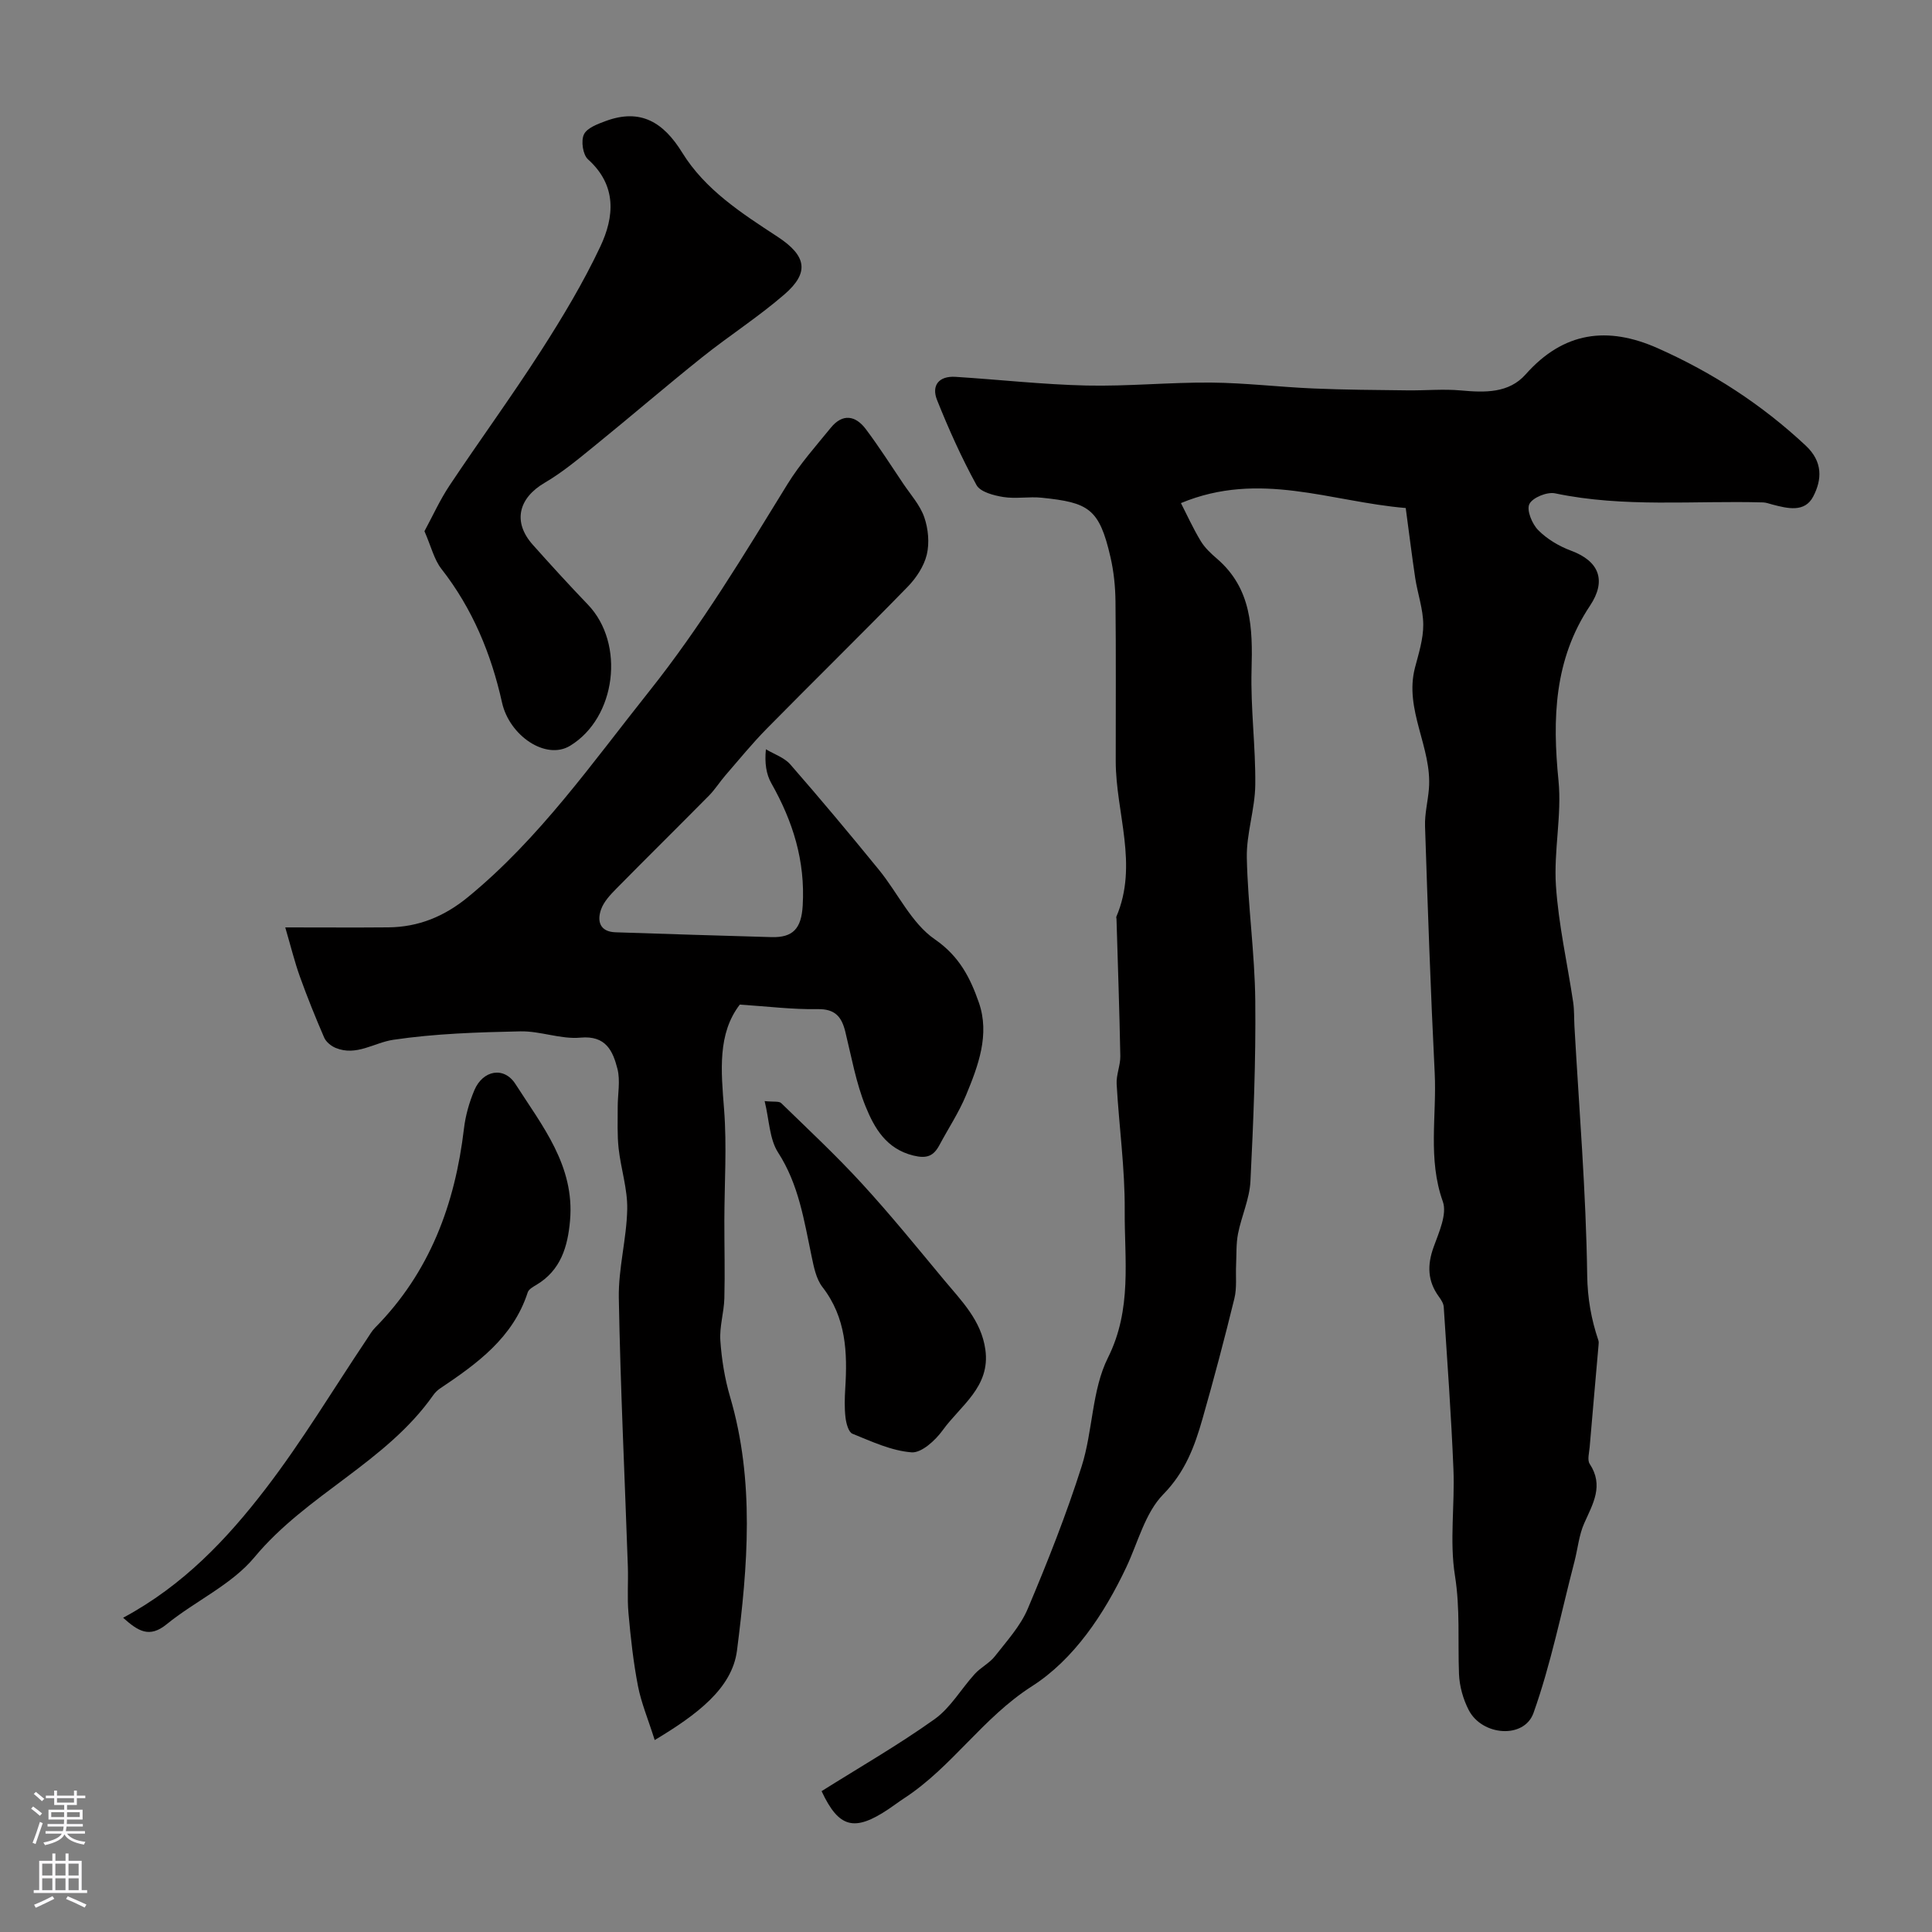 <svg enable-background="new 0 0 400 400" viewBox="0 0 400 400" xmlns="http://www.w3.org/2000/svg"><rect x="0" y="0" width="400" height="400" fill="#808080" stroke="none"/><g fill="#010000"><path d="m291.04 105.18c-15.52-1.29-30.24-7.8-46.54-1.02 1.25 2.44 2.52 5.25 4.1 7.86.84 1.39 2.11 2.58 3.36 3.65 7.22 6.22 7.4 14.41 7.16 23.05-.22 7.92.86 15.86.77 23.79-.06 5.04-1.85 10.07-1.75 15.08.21 9.88 1.65 19.74 1.75 29.61.13 12.45-.38 24.92-1 37.37-.18 3.65-1.85 7.2-2.57 10.85-.41 2.1-.3 4.31-.4 6.48-.11 2.31.19 4.72-.35 6.92-2.04 8.34-4.24 16.65-6.6 24.91-1.63 5.72-3.57 11-8.13 15.66-3.76 3.84-5.23 9.95-7.65 15.08-4.61 9.76-10.88 19.12-19.54 24.65-10.21 6.53-16.56 16.74-26.44 23.18-1.09.71-2.13 1.51-3.21 2.23-7.12 4.78-10.33 3.94-13.9-3.69 7.82-4.92 15.87-9.54 23.39-14.9 3.32-2.37 5.51-6.28 8.34-9.38 1.24-1.36 3.05-2.23 4.16-3.66 2.45-3.14 5.28-6.23 6.8-9.83 4.09-9.67 7.97-19.47 11.15-29.47 2.34-7.35 2.09-15.77 5.44-22.48 5.05-10.09 3.41-20.31 3.48-30.52.06-8.71-1.18-17.43-1.67-26.16-.11-1.91.79-3.86.76-5.78-.18-9.46-.51-18.92-.79-28.38 0-.17-.09-.36-.03-.49 4.6-10.76-.12-21.48-.13-32.21-.01-11 .07-22-.05-33-.03-3.1-.35-6.27-1.05-9.28-2.31-10.07-4.56-11.25-14.2-12.25-2.64-.28-5.38.27-7.98-.15-1.98-.32-4.76-1.04-5.55-2.48-3.1-5.66-5.76-11.59-8.16-17.59-1.22-3.05.4-5.02 3.8-4.81 9.04.57 18.07 1.59 27.11 1.8 8.59.19 17.21-.68 25.81-.61 7.07.06 14.13.92 21.2 1.22 6.47.28 12.96.31 19.43.39 3.72.05 7.46-.32 11.15.02 4.92.45 9.88.59 13.35-3.32 7.86-8.87 16.97-10.04 27.35-5.43 11.32 5.03 21.56 11.67 30.64 20.16 3.59 3.35 3.38 7.06 1.55 10.56-1.76 3.37-5.33 2.46-8.44 1.65-.64-.16-1.27-.42-1.92-.44-14.36-.41-28.8 1.12-43.08-1.88-1.65-.35-4.66.88-5.32 2.22-.62 1.25.56 4.12 1.83 5.4 1.84 1.86 4.32 3.33 6.79 4.25 5.84 2.16 7.4 6.19 3.93 11.4-7.44 11.14-7.8 23.38-6.52 36.21.71 7.16-1.01 14.54-.53 21.75.54 8.09 2.37 16.09 3.57 24.14.24 1.63.17 3.31.26 4.97.97 17.17 2.4 34.33 2.64 51.51.07 4.86.84 9.14 2.32 13.53.1.3.06.66.03.99-.61 7.05-1.25 14.09-1.84 21.14-.1 1.15-.52 2.63.01 3.43 2.97 4.51.66 8.26-1.14 12.31-1.09 2.45-1.33 5.28-2.02 7.93-2.73 10.47-4.86 21.16-8.47 31.32-1.93 5.44-10.65 4.77-13.42-.6-1.16-2.25-1.91-4.93-2.01-7.45-.26-6.79.26-13.51-.84-20.39-1.14-7.15-.01-14.63-.31-21.96-.46-11.23-1.28-22.45-2.01-33.66-.05-.74-.56-1.51-1.02-2.14-2.35-3.23-2.42-6.53-1.07-10.26 1.09-3.03 2.83-6.82 1.9-9.42-3.15-8.83-1.24-17.75-1.68-26.6-.85-17.02-1.44-34.06-2-51.09-.09-2.57.59-5.16.8-7.74.7-8.55-5.17-16.35-2.88-25.11.77-2.93 1.73-5.94 1.71-8.91-.02-3.2-1.16-6.38-1.66-9.6-.7-4.67-1.27-9.37-1.97-14.53z"/><path d="m135.55 360.26c-1.39-4.39-2.8-7.73-3.47-11.21-.96-4.96-1.51-10.01-1.96-15.05-.29-3.21-.02-6.47-.13-9.7-.64-18.52-1.54-37.04-1.87-55.57-.11-6.12 1.62-12.25 1.74-18.39.08-4.17-1.31-8.35-1.78-12.56-.31-2.83-.18-5.71-.19-8.56-.01-2.66.58-5.46-.06-7.95-.94-3.64-2.35-6.93-7.65-6.44-4.07.38-8.31-1.39-12.45-1.3-8.79.19-17.65.46-26.32 1.75-3.97.59-7.63 3.46-11.94 1.67-.93-.39-1.96-1.23-2.35-2.12-1.8-4.16-3.5-8.37-5.03-12.63-1.08-3-1.84-6.12-3.03-10.19 7.84 0 14.59.05 21.34-.01 6.25-.06 11.59-2.25 16.49-6.27 14.84-12.17 25.71-27.78 37.51-42.59 10.75-13.5 19.63-28.26 28.65-42.92 2.56-4.15 5.86-7.86 8.96-11.66 2.44-3 5.12-2.56 7.26.3 2.74 3.65 5.2 7.51 7.75 11.3 1.53 2.27 3.47 4.42 4.34 6.93.83 2.39 1.1 5.32.52 7.75-.59 2.41-2.19 4.84-3.97 6.66-9.63 9.88-19.49 19.54-29.17 29.37-3 3.05-5.72 6.39-8.53 9.63-1.18 1.36-2.14 2.91-3.39 4.19-6.37 6.45-12.83 12.81-19.19 19.27-1.25 1.27-2.6 2.69-3.18 4.31-.87 2.44-.27 4.64 2.98 4.75 10.76.36 21.53.7 32.3 1 4.41.12 6.18-1.72 6.46-6.51.55-9.29-2.03-17.45-6.49-25.34-1.07-1.89-1.41-4.18-1.13-7.04 1.71 1.02 3.8 1.71 5.05 3.13 6.26 7.17 12.37 14.48 18.39 21.87 3.9 4.79 6.7 11.02 11.54 14.35 5.12 3.52 7.37 8.08 9.12 13.11 2.29 6.6-.13 13.06-2.67 19.18-1.48 3.57-3.66 6.86-5.49 10.29-1.22 2.28-2.59 2.88-5.43 2.18-5.61-1.39-8.05-5.7-9.86-10.14-2-4.92-2.93-10.29-4.21-15.5-.76-3.1-2.12-4.74-5.75-4.67-5.18.09-10.37-.57-16.09-.94-4.64 6.03-3.88 13.72-3.26 21.65.6 7.65.07 15.38.06 23.08-.01 5.36.14 10.73 0 16.08-.08 2.93-1.03 5.87-.83 8.75.27 3.92.91 7.89 2.02 11.66 5.12 17.4 3.65 35.13 1.42 52.55-1.02 7.81-8.26 13.24-17.03 18.5z"/><path d="m87.88 109.98c1.72-3.18 3.21-6.49 5.19-9.46 6.23-9.35 12.86-18.43 18.93-27.88 4.47-6.96 8.76-14.11 12.28-21.57 2.91-6.17 3.49-12.65-2.54-18.08-1.07-.96-1.48-3.81-.85-5.15.63-1.35 2.86-2.17 4.54-2.79 7.22-2.66 11.95.29 15.81 6.54 4.76 7.71 12.31 12.56 19.74 17.42 6.03 3.95 6.64 7.43 1.43 11.94-5.39 4.67-11.45 8.55-17.03 13.01-7.42 5.93-14.63 12.14-22.01 18.13-3.42 2.77-6.82 5.65-10.6 7.86-5.45 3.19-6.66 8.13-2.46 12.84 3.74 4.19 7.52 8.34 11.41 12.39 7.75 8.08 5.86 23.41-3.68 29.22-5.02 3.06-12.57-2.07-14.1-8.94-2.23-10.05-6.11-19.45-12.56-27.69-1.5-1.93-2.1-4.57-3.5-7.79z"/><path d="m25.49 334.94c12.44-6.68 21.52-16.3 29.53-26.74 7.57-9.87 14-20.61 20.94-30.96.54-.81 1.03-1.69 1.71-2.37 11.31-11.44 16.54-25.54 18.39-41.22.32-2.71 1.1-5.44 2.16-7.95 1.74-4.11 6.11-4.99 8.5-1.26 5.53 8.64 12.3 16.93 11.3 28.27-.48 5.44-1.92 10.29-6.97 13.31-.68.4-1.58.9-1.79 1.55-3.04 9.39-10.46 14.74-18.14 19.89-.54.36-1.05.86-1.42 1.39-9.79 13.94-26.2 20.53-37.01 33.55-4.75 5.72-12.28 9.07-18.22 13.91-3.54 2.86-5.84 1.44-8.98-1.37z"/><path d="m158.31 227.97c1.89.2 2.98-.02 3.43.42 5.66 5.5 11.44 10.9 16.76 16.71 5.88 6.41 11.37 13.18 16.93 19.87 3.62 4.35 7.74 8.4 8.58 14.47 1.07 7.71-5.15 11.56-8.83 16.67-1.51 2.09-4.39 4.74-6.45 4.58-4.17-.32-8.26-2.24-12.24-3.85-.82-.33-1.3-2.17-1.44-3.38-.23-1.97-.17-3.99-.05-5.98.47-7.47.19-14.67-4.72-21.01-1.32-1.7-1.79-4.18-2.25-6.38-1.56-7.41-2.65-14.85-6.95-21.5-1.78-2.78-1.81-6.7-2.77-10.62z"/></g><path d="m6.44 374.46.42-.45c.65.47 1.27.95 1.85 1.44l-.45.49c-.65-.56-1.25-1.06-1.82-1.48m.93 7.33-.63-.26c.55-1.36 1.05-2.8 1.52-4.33.19.1.38.19.59.27-.46 1.29-.95 2.73-1.48 4.32m-.38-10.38.44-.42c.43.34 1.01.82 1.74 1.44l-.49.49c-.53-.51-1.09-1.01-1.69-1.51m2.5.35h1.72v-1.04h.59v1.04h3.52v-1.04h.59v1.04h1.75v.53h-1.75v1.42h-2.03v.97h3.22v2.03h-3.24c0 .35-.01.66-.03.93h3.32v.53h-3.37c-.03.27-.08.58-.15.94h3.96v.53h-3.71c.67.92 1.93 1.48 3.79 1.68-.13.24-.23.44-.29.59-2.13-.38-3.48-1.08-4.04-2.12-.43.97-1.77 1.72-4.03 2.23-.09-.19-.2-.37-.33-.55 2.1-.42 3.37-1.03 3.81-1.83h-3.36v-.53h3.58c.08-.29.13-.61.16-.94h-3.33v-.53h3.39c.02-.27.04-.58.04-.93h-3.23v-2.03h3.25v-.97h-2.07v-1.42h-1.73zm1.12 3.44v1h2.65c.01-.3.02-.44.01-.4v-.25-.35zm1.19-2h3.52v-.91h-3.52zm4.71 2h-2.63v.59c0 .15-.01.28-.01.4h2.64z" fill="#fbfafc"/><path d="m13.56 383.74h.63v1.52h2.72v6.07h1.13v.6h-11.06v-.6h1.13v-6.07h2.73v-1.52h.63v1.52h2.1v-1.52zm-2.69 8.83.38.56c-1.24.63-2.53 1.25-3.85 1.85-.1-.21-.21-.42-.34-.63 1.36-.55 2.63-1.15 3.81-1.78m-2.13-4.27h2.1v-2.45h-2.1zm0 3.04h2.1v-2.46h-2.1zm2.72-3.04h2.1v-2.45h-2.1zm0 3.04h2.1v-2.46h-2.1zm6.07 3.6c-1.41-.71-2.7-1.3-3.86-1.78l.35-.56c1.45.62 2.75 1.19 3.88 1.72zm-1.25-9.09h-2.1v2.45h2.1zm-2.09 5.49h2.1v-2.45h-2.1z" fill="#fbfafc"/></svg>